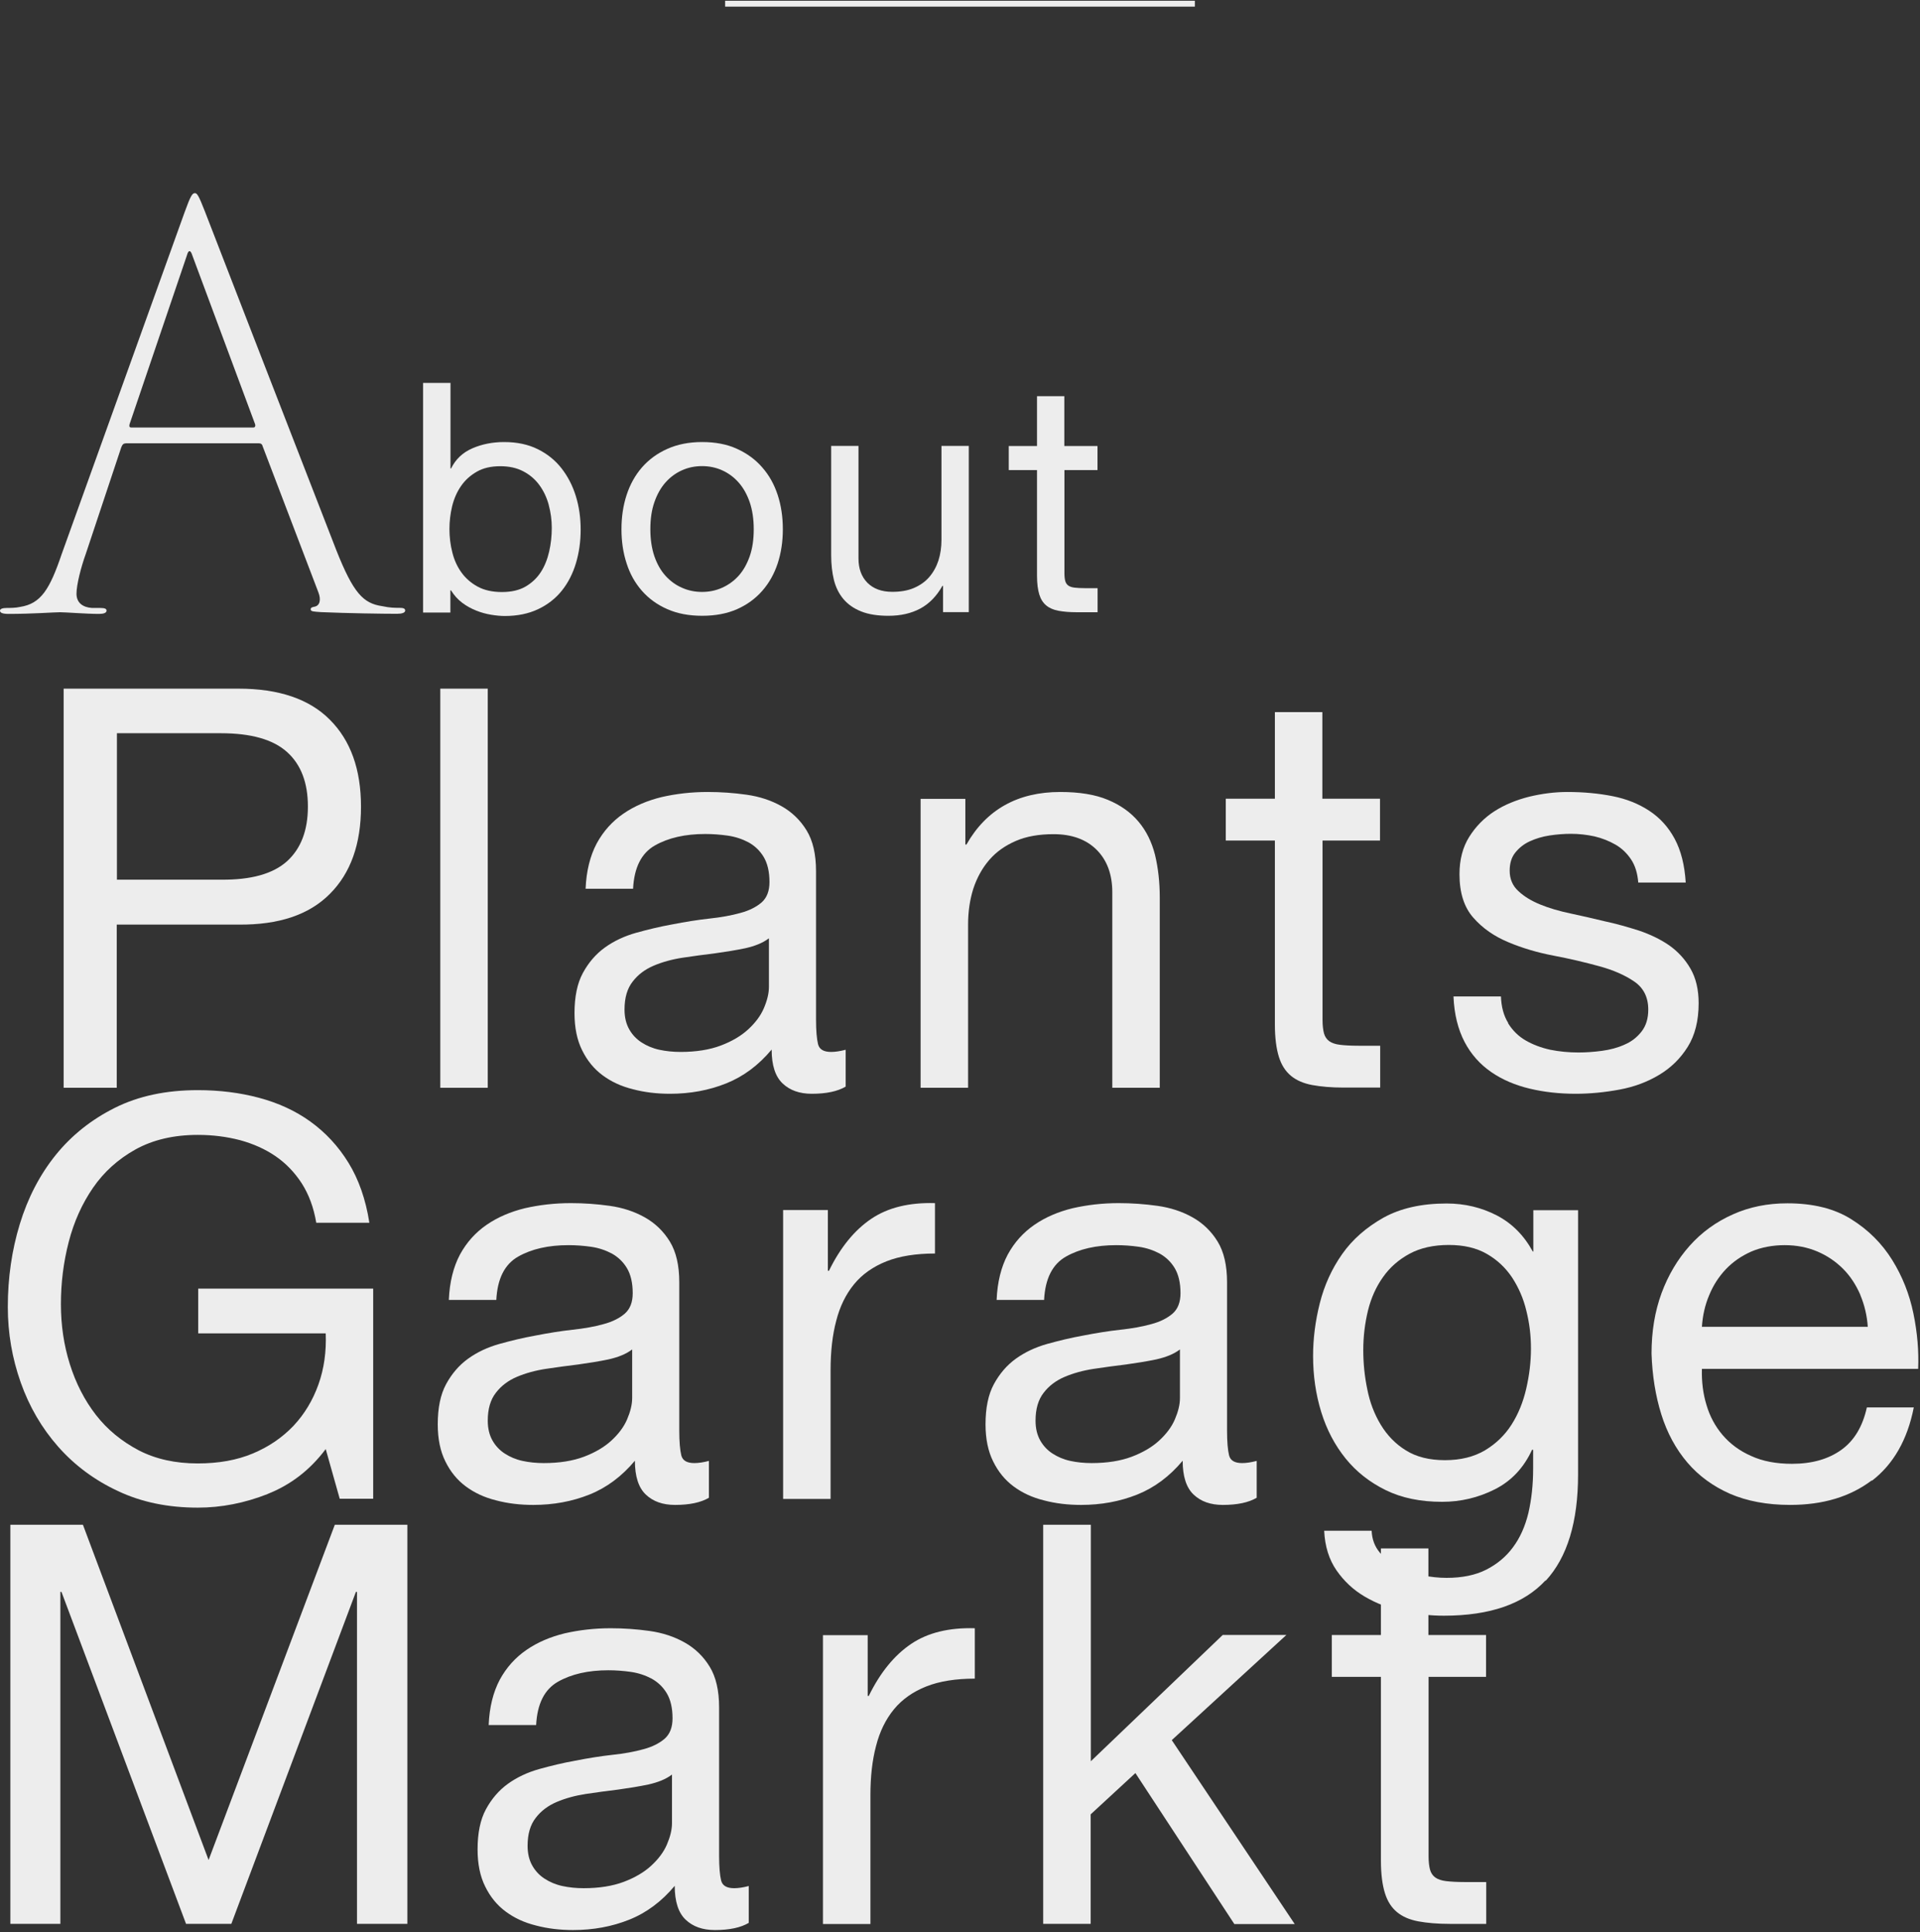 <svg width="327" height="329" viewBox="0 0 327 329" fill="none" xmlns="http://www.w3.org/2000/svg">
<rect x="0" y="0" width="327" height="329" fill="#333333" stroke="none"/>
<path d="M123.5 0.629H203.5" stroke="#EDEDED"/>
<g clip-path="url(#clip0_2104_417)">
<path d="M40.637 117.258C47.482 117.258 52.686 119.023 56.186 122.554C59.717 126.086 61.482 131.01 61.482 137.36C61.482 143.71 59.717 148.666 56.186 152.197C52.655 155.759 47.482 157.494 40.637 157.432H19.884V185.216H10.839V117.258H40.637ZM37.601 149.781C42.743 149.843 46.491 148.79 48.876 146.653C51.261 144.484 52.438 141.387 52.438 137.329C52.438 133.272 51.261 130.174 48.876 128.037C46.491 125.9 42.743 124.847 37.601 124.847H19.915V149.781H37.601Z" fill="#EDEDED"/>
<path d="M83.071 117.258V185.216H74.987V117.258H83.071Z" fill="#EDEDED"/>
<path d="M144.06 184.998C142.666 185.834 140.715 186.237 138.268 186.237C136.161 186.237 134.52 185.648 133.281 184.471C132.042 183.294 131.422 181.374 131.422 178.71C129.192 181.374 126.621 183.294 123.679 184.471C120.736 185.648 117.546 186.237 114.108 186.237C111.877 186.237 109.771 185.989 107.789 185.463C105.775 184.967 104.072 184.162 102.616 183.078C101.16 181.993 100.014 180.6 99.147 178.834C98.28 177.1 97.846 174.993 97.846 172.515C97.846 169.728 98.311 167.436 99.271 165.67C100.231 163.904 101.47 162.449 103.019 161.334C104.567 160.218 106.364 159.382 108.346 158.825C110.36 158.267 112.404 157.771 114.479 157.4C116.709 156.966 118.816 156.625 120.798 156.409C122.811 156.192 124.546 155.882 126.095 155.448C127.612 155.046 128.82 154.426 129.719 153.652C130.617 152.847 131.051 151.7 131.051 150.183C131.051 148.417 130.71 146.992 130.059 145.908C129.409 144.824 128.542 144.019 127.489 143.43C126.435 142.873 125.258 142.47 123.957 142.284C122.656 142.098 121.387 142.005 120.117 142.005C116.678 142.005 113.829 142.656 111.537 143.957C109.245 145.258 108.006 147.705 107.82 151.329H99.735C99.859 148.293 100.51 145.722 101.625 143.616C102.771 141.51 104.289 139.837 106.178 138.536C108.068 137.235 110.267 136.306 112.683 135.718C115.13 135.16 117.732 134.85 120.519 134.85C122.749 134.85 124.949 135.005 127.148 135.315C129.347 135.625 131.329 136.275 133.095 137.266C134.86 138.258 136.285 139.62 137.369 141.386C138.453 143.152 138.98 145.475 138.98 148.324V173.599C138.98 175.489 139.104 176.883 139.321 177.781C139.538 178.679 140.281 179.113 141.551 179.113C142.263 179.113 143.069 178.989 144.029 178.741V185.029L144.06 184.998ZM130.927 159.785C129.905 160.559 128.573 161.086 126.931 161.457C125.289 161.798 123.555 162.077 121.758 162.325C119.962 162.542 118.134 162.789 116.276 163.068C114.448 163.347 112.776 163.811 111.32 164.431C109.864 165.05 108.656 165.949 107.758 167.126C106.829 168.303 106.364 169.882 106.364 171.896C106.364 173.228 106.643 174.343 107.169 175.272C107.696 176.201 108.408 176.945 109.276 177.502C110.143 178.06 111.134 178.493 112.28 178.741C113.426 178.989 114.634 179.113 115.904 179.113C118.568 179.113 120.86 178.741 122.749 178.029C124.639 177.316 126.219 176.387 127.427 175.272C128.635 174.157 129.533 172.98 130.09 171.679C130.648 170.378 130.958 169.17 130.958 168.024V159.785H130.927Z" fill="#EDEDED"/>
<path d="M164.411 135.996V143.802H164.597C167.973 137.855 173.301 134.85 180.58 134.85C183.801 134.85 186.527 135.284 188.664 136.182C190.832 137.081 192.567 138.319 193.899 139.899C195.231 141.479 196.16 143.368 196.717 145.568C197.244 147.767 197.523 150.183 197.523 152.847V185.215H189.438V151.917C189.438 148.882 188.54 146.466 186.775 144.7C185.009 142.935 182.562 142.036 179.434 142.036C176.956 142.036 174.818 142.408 173.022 143.182C171.225 143.957 169.708 145.01 168.5 146.404C167.292 147.798 166.393 149.439 165.774 151.298C165.185 153.156 164.876 155.201 164.876 157.431V185.215H156.791V136.027H164.411V135.996Z" fill="#EDEDED"/>
<path d="M235.032 135.995V143.119H225.244V173.66C225.244 174.62 225.337 175.363 225.492 175.952C225.647 176.509 225.956 176.974 226.39 177.284C226.824 177.593 227.443 177.81 228.249 177.903C229.054 177.996 230.076 178.058 231.346 178.058H235.063V185.182H228.868C226.762 185.182 224.996 185.027 223.479 184.748C221.992 184.47 220.784 183.943 219.854 183.169C218.925 182.394 218.244 181.341 217.81 179.947C217.377 178.554 217.129 176.726 217.129 174.434V143.119H208.766V135.995H217.129V121.251H225.213V135.995H235.001H235.032Z" fill="#EDEDED"/>
<path d="M256.838 174.219C257.613 175.458 258.604 176.449 259.843 177.161C261.082 177.874 262.476 178.4 264.024 178.741C265.573 179.051 267.184 179.206 268.825 179.206C270.095 179.206 271.427 179.113 272.821 178.927C274.215 178.741 275.516 178.4 276.662 177.874C277.839 177.378 278.799 176.635 279.574 175.644C280.348 174.653 280.72 173.414 280.72 171.896C280.72 169.79 279.914 168.21 278.335 167.126C276.755 166.042 274.772 165.174 272.387 164.524C270.002 163.873 267.432 163.254 264.644 162.727C261.856 162.201 259.254 161.426 256.9 160.435C254.515 159.444 252.533 158.081 250.953 156.285C249.373 154.519 248.568 152.041 248.568 148.851C248.568 146.373 249.126 144.236 250.241 142.47C251.356 140.705 252.781 139.249 254.515 138.134C256.25 137.019 258.232 136.213 260.431 135.656C262.63 135.129 264.799 134.85 266.936 134.85C269.724 134.85 272.295 135.098 274.649 135.563C277.003 136.027 279.078 136.864 280.874 138.041C282.671 139.218 284.127 140.797 285.211 142.811C286.295 144.824 286.914 147.302 287.1 150.276H279.016C278.892 148.696 278.489 147.364 277.777 146.311C277.065 145.258 276.197 144.421 275.113 143.802C274.029 143.182 272.852 142.718 271.551 142.408C270.25 142.129 268.918 141.974 267.586 141.974C266.378 141.974 265.17 142.067 263.931 142.253C262.692 142.439 261.577 142.78 260.555 143.244C259.533 143.709 258.728 144.36 258.077 145.165C257.427 145.97 257.117 146.992 257.117 148.262C257.117 149.656 257.613 150.833 258.604 151.731C259.595 152.661 260.834 153.404 262.352 154.024C263.869 154.643 265.573 155.139 267.493 155.541C269.383 155.944 271.303 156.378 273.193 156.842C275.237 157.276 277.188 157.833 279.14 158.453C281.06 159.103 282.795 159.94 284.282 160.962C285.768 162.015 286.976 163.316 287.906 164.927C288.835 166.537 289.3 168.489 289.3 170.812C289.3 173.785 288.68 176.263 287.441 178.246C286.202 180.228 284.591 181.808 282.578 183.016C280.565 184.224 278.335 185.06 275.826 185.525C273.317 185.989 270.839 186.237 268.361 186.237C265.635 186.237 263.033 185.958 260.555 185.37C258.077 184.781 255.878 183.852 253.989 182.551C252.099 181.25 250.55 179.547 249.435 177.409C248.32 175.272 247.67 172.701 247.546 169.666H255.63C255.692 171.431 256.095 172.949 256.869 174.188L256.838 174.219Z" fill="#EDEDED"/>
<path d="M45.593 254.383C41.659 255.931 37.694 256.706 33.698 256.706C28.619 256.706 24.096 255.777 20.101 253.887C16.105 252.029 12.698 249.489 9.91 246.329C7.122 243.17 4.985 239.515 3.529 235.395C2.073 231.276 1.33 227.001 1.33 222.541C1.33 217.585 2.012 212.877 3.374 208.417C4.737 203.956 6.782 200.023 9.476 196.677C12.171 193.332 15.547 190.637 19.574 188.624C23.601 186.611 28.309 185.619 33.698 185.619C37.384 185.619 40.853 186.053 44.106 186.92C47.358 187.788 50.301 189.119 52.872 190.978C55.443 192.836 57.611 195.16 59.345 197.978C61.08 200.797 62.288 204.204 62.907 208.2H53.863C53.429 205.598 52.593 203.368 51.385 201.478C50.177 199.62 48.69 198.071 46.925 196.863C45.159 195.655 43.146 194.757 40.885 194.137C38.623 193.549 36.238 193.239 33.698 193.239C29.579 193.239 26.048 194.075 23.074 195.717C20.132 197.359 17.716 199.527 15.857 202.222C13.999 204.916 12.605 207.983 11.707 211.452C10.808 214.921 10.375 218.452 10.375 222.045C10.375 225.638 10.87 229.015 11.892 232.267C12.915 235.519 14.401 238.431 16.353 240.94C18.304 243.449 20.751 245.431 23.632 246.949C26.512 248.436 29.858 249.179 33.667 249.179C37.23 249.179 40.358 248.621 43.084 247.475C45.809 246.329 48.102 244.75 49.991 242.767C51.849 240.785 53.274 238.431 54.234 235.736C55.195 233.041 55.597 230.13 55.474 227.032H33.76V219.413H63.558V255.188H57.858L55.474 246.732C52.81 250.294 49.495 252.834 45.562 254.383H45.593Z" fill="#EDEDED"/>
<path d="M120.768 255.005C119.374 255.841 117.423 256.244 114.976 256.244C112.87 256.244 111.228 255.656 109.989 254.479C108.75 253.302 108.131 251.381 108.131 248.717C105.9 251.381 103.33 253.302 100.387 254.479C97.444 255.656 94.254 256.244 90.816 256.244C88.586 256.244 86.479 255.996 84.497 255.47C82.484 254.974 80.78 254.169 79.324 253.085C77.868 252.001 76.722 250.607 75.855 248.841C74.988 247.107 74.554 245 74.554 242.522C74.554 239.735 75.019 237.443 75.979 235.677C76.939 233.911 78.178 232.456 79.727 231.341C81.276 230.226 83.072 229.389 85.055 228.832C87.068 228.274 89.112 227.779 91.188 227.407C93.418 226.973 95.524 226.632 97.506 226.416C99.52 226.199 101.254 225.889 102.803 225.455C104.321 225.053 105.529 224.433 106.427 223.659C107.325 222.854 107.759 221.708 107.759 220.19C107.759 218.424 107.418 216.999 106.768 215.915C106.117 214.831 105.25 214.026 104.197 213.437C103.144 212.88 101.967 212.477 100.666 212.291C99.365 212.105 98.095 212.013 96.825 212.013C93.387 212.013 90.537 212.663 88.245 213.964C85.953 215.265 84.714 217.712 84.528 221.336H76.444C76.567 218.3 77.218 215.729 78.333 213.623C79.479 211.517 80.997 209.844 82.886 208.543C84.776 207.242 86.975 206.313 89.391 205.725C91.838 205.167 94.44 204.857 97.228 204.857C99.458 204.857 101.657 205.012 103.856 205.322C106.055 205.632 108.038 206.282 109.803 207.273C111.569 208.265 112.994 209.627 114.078 211.393C115.162 213.159 115.688 215.482 115.688 218.331V243.606C115.688 245.496 115.812 246.89 116.029 247.788C116.246 248.686 116.989 249.12 118.259 249.12C118.972 249.12 119.777 248.996 120.737 248.748V255.036L120.768 255.005ZM107.635 229.792C106.613 230.566 105.281 231.093 103.639 231.464C101.998 231.805 100.263 232.084 98.466 232.332C96.67 232.549 94.843 232.796 92.984 233.075C91.156 233.354 89.484 233.819 88.028 234.438C86.572 235.058 85.364 235.956 84.466 237.133C83.537 238.31 83.072 239.89 83.072 241.903C83.072 243.235 83.351 244.35 83.877 245.279C84.404 246.208 85.117 246.952 85.984 247.509C86.851 248.067 87.842 248.5 88.988 248.748C90.134 248.996 91.342 249.12 92.612 249.12C95.276 249.12 97.568 248.748 99.458 248.036C101.347 247.323 102.927 246.394 104.135 245.279C105.343 244.164 106.241 242.987 106.799 241.686C107.356 240.385 107.666 239.177 107.666 238.031V229.792H107.635Z" fill="#EDEDED"/>
<path d="M140.994 206.003V216.38H141.179C143.131 212.384 145.547 209.441 148.397 207.521C151.246 205.6 154.87 204.733 159.238 204.857V213.437C156.016 213.437 153.229 213.871 150.967 214.769C148.706 215.667 146.848 216.968 145.454 218.672C144.06 220.375 143.038 222.451 142.418 224.898C141.768 227.345 141.458 230.132 141.458 233.323V255.222H133.374V206.034H140.994V206.003Z" fill="#EDEDED"/>
<path d="M214.062 255.005C212.668 255.841 210.717 256.244 208.27 256.244C206.164 256.244 204.522 255.656 203.283 254.479C202.044 253.302 201.424 251.381 201.424 248.717C199.194 251.381 196.623 253.302 193.681 254.479C190.738 255.656 187.548 256.244 184.11 256.244C181.88 256.244 179.773 255.996 177.791 255.47C175.778 254.974 174.074 254.169 172.618 253.085C171.162 252.001 170.016 250.607 169.149 248.841C168.282 247.107 167.848 245 167.848 242.522C167.848 239.735 168.313 237.443 169.273 235.677C170.233 233.911 171.472 232.456 173.021 231.341C174.57 230.226 176.366 229.389 178.348 228.832C180.362 228.274 182.406 227.779 184.481 227.407C186.712 226.973 188.818 226.632 190.8 226.416C192.814 226.199 194.548 225.889 196.097 225.455C197.615 225.053 198.823 224.433 199.721 223.659C200.619 222.854 201.053 221.708 201.053 220.19C201.053 218.424 200.712 216.999 200.062 215.915C199.411 214.831 198.544 214.026 197.491 213.437C196.438 212.88 195.261 212.477 193.96 212.291C192.659 212.105 191.389 212.013 190.119 212.013C186.681 212.013 183.831 212.663 181.539 213.964C179.247 215.265 178.008 217.712 177.822 221.336H169.738C169.861 218.3 170.512 215.729 171.627 213.623C172.773 211.517 174.291 209.844 176.18 208.543C178.07 207.242 180.269 206.313 182.685 205.725C185.132 205.167 187.734 204.857 190.521 204.857C192.752 204.857 194.951 205.012 197.15 205.322C199.349 205.632 201.332 206.282 203.097 207.273C204.863 208.265 206.287 209.627 207.372 211.393C208.456 213.159 208.982 215.482 208.982 218.331V243.606C208.982 245.496 209.106 246.89 209.323 247.788C209.54 248.686 210.283 249.12 211.553 249.12C212.266 249.12 213.071 248.996 214.031 248.748V255.036L214.062 255.005ZM200.929 229.792C199.907 230.566 198.575 231.093 196.933 231.464C195.292 231.805 193.557 232.084 191.76 232.332C189.964 232.549 188.136 232.796 186.278 233.075C184.45 233.354 182.778 233.819 181.322 234.438C179.866 235.058 178.658 235.956 177.76 237.133C176.831 238.31 176.366 239.89 176.366 241.903C176.366 243.235 176.645 244.35 177.171 245.279C177.698 246.208 178.41 246.952 179.278 247.509C180.145 248.067 181.136 248.5 182.282 248.748C183.428 248.996 184.636 249.12 185.906 249.12C188.57 249.12 190.862 248.748 192.752 248.036C194.641 247.323 196.221 246.394 197.429 245.279C198.637 244.164 199.535 242.987 200.093 241.686C200.65 240.385 200.96 239.177 200.96 238.031V229.792H200.929Z" fill="#EDEDED"/>
<path d="M263.219 269.097C259.533 273.093 253.772 275.106 245.905 275.106C243.613 275.106 241.289 274.858 238.904 274.332C236.519 273.836 234.382 273 232.431 271.854C230.479 270.708 228.9 269.221 227.63 267.393C226.36 265.566 225.647 263.305 225.523 260.641H233.608C233.67 262.097 234.134 263.336 235.002 264.358C235.869 265.38 236.891 266.185 238.13 266.836C239.369 267.486 240.701 267.92 242.188 268.23C243.644 268.509 245.037 268.663 246.369 268.663C249.033 268.663 251.294 268.199 253.122 267.27C254.949 266.34 256.498 265.07 257.675 263.46C258.883 261.849 259.75 259.898 260.308 257.606C260.834 255.313 261.113 252.805 261.113 250.079V246.857H260.927C259.533 249.893 257.427 252.154 254.609 253.579C251.79 255.004 248.785 255.716 245.626 255.716C241.94 255.716 238.75 255.066 236.024 253.734C233.298 252.402 231.006 250.605 229.178 248.344C227.351 246.083 225.957 243.45 225.028 240.446C224.099 237.441 223.634 234.251 223.634 230.875C223.634 227.963 224.006 224.958 224.78 221.892C225.554 218.826 226.824 216.038 228.59 213.529C230.355 211.02 232.71 208.976 235.621 207.334C238.533 205.723 242.126 204.918 246.369 204.918C249.467 204.918 252.316 205.599 254.949 206.962C257.551 208.325 259.564 210.369 261.051 213.095H261.144V206.064H268.764V251.07C268.764 259.123 266.936 265.163 263.25 269.159L263.219 269.097ZM252.905 246.95C254.763 245.835 256.281 244.379 257.427 242.583C258.573 240.786 259.41 238.742 259.936 236.45C260.463 234.158 260.741 231.897 260.741 229.605C260.741 227.436 260.494 225.33 259.967 223.224C259.472 221.118 258.635 219.228 257.551 217.556C256.436 215.883 255.011 214.52 253.215 213.498C251.449 212.476 249.281 211.98 246.741 211.98C244.201 211.98 241.909 212.476 240.081 213.467C238.254 214.458 236.736 215.759 235.559 217.432C234.382 219.073 233.515 220.994 232.988 223.131C232.462 225.299 232.183 227.529 232.183 229.883C232.183 232.114 232.4 234.313 232.864 236.543C233.298 238.773 234.072 240.786 235.157 242.583C236.241 244.379 237.665 245.866 239.431 246.95C241.197 248.065 243.427 248.623 246.091 248.623C248.754 248.623 251.015 248.065 252.905 246.95Z" fill="#EDEDED"/>
<path d="M318.787 252.062C315.101 254.85 310.486 256.243 304.88 256.243C300.946 256.243 297.539 255.593 294.658 254.354C291.777 253.084 289.33 251.318 287.379 249.026C285.428 246.734 283.941 244.008 282.95 240.849C281.959 237.69 281.401 234.221 281.277 230.473C281.277 226.725 281.835 223.318 282.981 220.189C284.127 217.092 285.737 214.397 287.782 212.105C289.826 209.813 292.273 208.047 295.123 206.777C297.941 205.507 301.039 204.888 304.415 204.888C308.782 204.888 312.437 205.786 315.318 207.613C318.199 209.41 320.522 211.733 322.256 214.521C323.991 217.308 325.199 220.344 325.88 223.658C326.562 226.973 326.81 230.101 326.686 233.074H289.857C289.795 235.243 290.043 237.287 290.631 239.207C291.189 241.128 292.118 242.862 293.388 244.349C294.658 245.836 296.269 247.044 298.251 247.911C300.203 248.81 302.526 249.243 305.189 249.243C308.628 249.243 311.415 248.438 313.614 246.858C315.814 245.278 317.238 242.862 317.951 239.641H325.942C324.858 245.155 322.473 249.305 318.818 252.124L318.787 252.062ZM316.836 220.468C316.092 218.764 315.132 217.278 313.893 216.039C312.654 214.8 311.198 213.808 309.526 213.096C307.853 212.384 305.995 212.012 303.95 212.012C301.906 212.012 299.955 212.384 298.282 213.096C296.609 213.839 295.154 214.831 293.946 216.1C292.738 217.37 291.777 218.857 291.096 220.53C290.384 222.202 289.981 223.999 289.857 225.919H318.106C317.982 224.03 317.548 222.202 316.836 220.499V220.468Z" fill="#EDEDED"/>
<path d="M14.123 259.619L35.526 316.705L57.023 259.619H69.382V327.577H60.801V271.049H60.616L39.398 327.577H31.686L10.468 271.049H10.282V327.577H1.764V259.619H14.123Z" fill="#EDEDED"/>
<path d="M127.551 327.39C126.157 328.226 124.206 328.629 121.759 328.629C119.653 328.629 118.011 328.04 116.772 326.863C115.533 325.686 114.914 323.766 114.914 321.102C112.684 323.766 110.113 325.686 107.17 326.863C104.228 328.04 101.037 328.629 97.599 328.629C95.369 328.629 93.263 328.381 91.28 327.855C89.267 327.359 87.563 326.554 86.108 325.469C84.652 324.385 83.506 322.992 82.638 321.226C81.771 319.491 81.337 317.385 81.337 314.907C81.337 312.119 81.802 309.827 82.762 308.062C83.722 306.296 84.961 304.84 86.51 303.725C88.059 302.61 89.855 301.774 91.838 301.216C93.851 300.659 95.895 300.163 97.971 299.792C100.201 299.358 102.307 299.017 104.289 298.8C106.303 298.584 108.037 298.274 109.586 297.84C111.104 297.438 112.312 296.818 113.21 296.044C114.108 295.238 114.542 294.092 114.542 292.575C114.542 290.809 114.201 289.384 113.551 288.3C112.9 287.216 112.033 286.411 110.98 285.822C109.927 285.265 108.75 284.862 107.449 284.676C106.148 284.49 104.878 284.397 103.608 284.397C100.17 284.397 97.32 285.048 95.028 286.349C92.736 287.65 91.497 290.097 91.311 293.721H83.227C83.351 290.685 84.001 288.114 85.116 286.008C86.262 283.902 87.78 282.229 89.669 280.928C91.559 279.627 93.758 278.698 96.174 278.109C98.621 277.552 101.223 277.242 104.011 277.242C106.241 277.242 108.44 277.397 110.639 277.707C112.838 278.017 114.821 278.667 116.586 279.658C118.352 280.649 119.777 282.012 120.861 283.778C121.945 285.543 122.472 287.866 122.472 290.716V315.991C122.472 317.881 122.595 319.275 122.812 320.173C123.029 321.071 123.772 321.505 125.042 321.505C125.755 321.505 126.56 321.381 127.52 321.133V327.421L127.551 327.39ZM114.418 302.177C113.396 302.951 112.064 303.478 110.422 303.849C108.781 304.19 107.046 304.469 105.25 304.717C103.453 304.933 101.626 305.181 99.767 305.46C97.94 305.739 96.267 306.203 94.811 306.823C93.356 307.442 92.147 308.341 91.249 309.518C90.32 310.695 89.855 312.274 89.855 314.288C89.855 315.62 90.134 316.735 90.661 317.664C91.187 318.593 91.9 319.337 92.767 319.894C93.634 320.452 94.626 320.885 95.772 321.133C96.918 321.381 98.126 321.505 99.395 321.505C102.059 321.505 104.351 321.133 106.241 320.421C108.13 319.708 109.71 318.779 110.918 317.664C112.126 316.549 113.024 315.372 113.582 314.071C114.139 312.77 114.449 311.562 114.449 310.416V302.177H114.418Z" fill="#EDEDED"/>
<path d="M147.778 278.388V288.764H147.964C149.916 284.769 152.332 281.826 155.181 279.906C158.031 277.985 161.655 277.118 166.022 277.242V285.822C162.801 285.822 160.013 286.255 157.752 287.154C155.491 288.052 153.633 289.353 152.239 291.056C150.845 292.76 149.823 294.835 149.203 297.282C148.553 299.729 148.243 302.517 148.243 305.707V327.606H140.159V278.419H147.778V278.388Z" fill="#EDEDED"/>
<path d="M185.784 259.619V299.886L208.24 278.39H219.081L199.567 296.293L220.506 327.608H210.223L193.372 301.9L185.753 308.931V327.577H177.668V259.619H185.753H185.784Z" fill="#EDEDED"/>
<path d="M253.092 278.392V285.516H243.304V316.057C243.304 317.017 243.397 317.761 243.551 318.349C243.706 318.907 244.016 319.372 244.45 319.681C244.883 319.991 245.503 320.208 246.308 320.301C247.113 320.394 248.136 320.456 249.406 320.456H253.123V327.58H246.928C244.821 327.58 243.056 327.425 241.538 327.146C240.051 326.867 238.843 326.341 237.914 325.566C236.985 324.792 236.303 323.739 235.87 322.345C235.436 320.951 235.188 319.124 235.188 316.832V285.516H226.825V278.392H235.188V263.648H243.273V278.392H253.061H253.092Z" fill="#EDEDED"/>
<path d="M76.724 65.144V79.758H76.831C77.597 78.189 78.809 77.049 80.449 76.336C82.088 75.623 83.906 75.267 85.867 75.267C88.059 75.267 89.966 75.677 91.587 76.479C93.209 77.281 94.564 78.368 95.633 79.74C96.702 81.112 97.522 82.681 98.075 84.481C98.627 86.263 98.894 88.17 98.894 90.184C98.894 92.198 98.627 94.087 98.092 95.887C97.558 97.669 96.756 99.237 95.686 100.574C94.617 101.91 93.263 102.962 91.641 103.728C90.019 104.495 88.13 104.887 85.973 104.887C85.278 104.887 84.512 104.815 83.639 104.673C82.783 104.53 81.928 104.299 81.09 103.96C80.252 103.621 79.451 103.194 78.702 102.623C77.954 102.053 77.33 101.358 76.813 100.52H76.706V104.299H72.054V65.197H76.706L76.724 65.144ZM93.459 85.978C93.12 84.712 92.585 83.59 91.873 82.609C91.16 81.629 90.251 80.845 89.128 80.257C88.023 79.669 86.704 79.383 85.207 79.383C83.639 79.383 82.302 79.686 81.215 80.31C80.128 80.934 79.219 81.736 78.524 82.752C77.829 83.75 77.33 84.891 77.009 86.174C76.706 87.457 76.546 88.74 76.546 90.059C76.546 91.449 76.706 92.786 77.045 94.087C77.365 95.388 77.9 96.528 78.613 97.508C79.326 98.489 80.252 99.291 81.375 99.897C82.498 100.503 83.87 100.806 85.474 100.806C87.078 100.806 88.415 100.503 89.502 99.879C90.572 99.255 91.445 98.435 92.104 97.419C92.764 96.403 93.227 95.227 93.53 93.908C93.833 92.59 93.975 91.235 93.975 89.863C93.975 88.544 93.797 87.261 93.459 85.996V85.978Z" fill="#EDEDED"/>
<path d="M106.718 84.284C107.306 82.484 108.179 80.916 109.338 79.579C110.514 78.242 111.94 77.191 113.668 76.424C115.379 75.658 117.357 75.266 119.585 75.266C121.813 75.266 123.827 75.64 125.52 76.424C127.213 77.191 128.657 78.242 129.815 79.579C130.991 80.916 131.865 82.484 132.453 84.284C133.041 86.084 133.326 88.027 133.326 90.112C133.326 92.197 133.041 94.122 132.453 95.922C131.865 97.704 130.991 99.272 129.815 100.609C128.639 101.946 127.213 102.979 125.52 103.728C123.827 104.476 121.849 104.851 119.585 104.851C117.322 104.851 115.379 104.476 113.668 103.728C111.957 102.979 110.514 101.946 109.338 100.609C108.161 99.272 107.288 97.722 106.718 95.922C106.13 94.14 105.844 92.197 105.844 90.112C105.844 88.027 106.13 86.084 106.718 84.284ZM111.441 94.692C111.904 96.029 112.528 97.134 113.33 98.025C114.132 98.916 115.076 99.611 116.146 100.074C117.215 100.555 118.355 100.787 119.567 100.787C120.779 100.787 121.92 100.555 122.989 100.074C124.059 99.593 125.003 98.916 125.805 98.025C126.607 97.134 127.231 96.011 127.694 94.692C128.158 93.355 128.371 91.841 128.371 90.112C128.371 88.383 128.14 86.868 127.694 85.532C127.231 84.195 126.607 83.072 125.805 82.163C125.003 81.254 124.059 80.559 122.989 80.078C121.92 79.597 120.779 79.365 119.567 79.365C118.355 79.365 117.215 79.597 116.146 80.078C115.076 80.559 114.132 81.254 113.33 82.163C112.528 83.072 111.904 84.195 111.441 85.532C110.977 86.868 110.763 88.383 110.763 90.112C110.763 91.841 110.995 93.355 111.441 94.692Z" fill="#EDEDED"/>
<path d="M160.611 104.247V99.755H160.505C159.524 101.502 158.259 102.803 156.726 103.623C155.194 104.443 153.394 104.853 151.308 104.853C149.455 104.853 147.887 104.603 146.657 104.104C145.409 103.605 144.411 102.91 143.645 102.001C142.879 101.092 142.344 100.005 142.023 98.74C141.72 97.474 141.56 96.084 141.56 94.551V75.927H146.211V95.086C146.211 96.833 146.728 98.223 147.744 99.239C148.76 100.254 150.168 100.771 151.968 100.771C153.394 100.771 154.623 100.557 155.657 100.112C156.691 99.666 157.564 99.06 158.259 98.258C158.954 97.456 159.471 96.512 159.827 95.442C160.166 94.373 160.344 93.197 160.344 91.914V75.927H164.996V104.229H160.611V104.247Z" fill="#EDEDED"/>
<path d="M186.917 75.945V80.044H181.286V97.617C181.286 98.169 181.339 98.597 181.428 98.936C181.517 99.256 181.695 99.524 181.945 99.702C182.195 99.88 182.551 100.005 183.014 100.058C183.478 100.112 184.066 100.147 184.797 100.147H186.935V104.246H183.371C182.159 104.246 181.143 104.157 180.27 103.997C179.414 103.837 178.719 103.534 178.185 103.088C177.65 102.642 177.258 102.037 177.008 101.235C176.759 100.433 176.616 99.381 176.616 98.062V80.044H171.804V75.945H176.616V67.462H181.268V75.945H186.9H186.917Z" fill="#EDEDED"/>
<path d="M21.404 75.499C21.03 75.499 20.852 75.677 20.656 76.158L14.614 94.301C13.776 96.618 13.028 99.594 13.028 101.091C13.028 102.677 14.151 103.408 15.63 103.515H17.02C17.947 103.515 18.143 103.693 18.143 103.978C18.143 104.353 17.679 104.531 16.842 104.531C14.703 104.531 11.174 104.246 10.23 104.246C9.214 104.246 5.578 104.531 1.479 104.531C0.463 104.531 0 104.353 0 103.978C0 103.693 0.374 103.515 1.212 103.515C1.764 103.515 2.691 103.515 3.44 103.337C6.968 102.784 8.465 100.361 10.515 94.319L31.438 36.148C32.454 33.35 32.739 32.887 33.202 32.887C33.577 32.887 33.862 33.35 34.878 35.952C36.09 39.124 51.256 78.19 57.298 93.731C60.185 100.984 61.86 102.749 65.104 103.212C66.405 103.497 67.242 103.497 67.991 103.497C68.65 103.497 69.007 103.586 69.007 103.961C69.007 104.335 68.454 104.513 67.617 104.513C65.389 104.513 59.151 104.424 54.678 104.228C53.466 104.139 52.913 104.139 52.913 103.765C52.913 103.479 53.092 103.39 53.573 103.301C54.499 103.123 54.696 102.089 54.232 100.877L44.751 76.034C44.662 75.659 44.466 75.481 44.092 75.481H21.386L21.404 75.499ZM43.165 72.79C43.45 72.79 43.539 72.505 43.45 72.238L32.757 43.491C32.472 42.564 32.097 42.475 31.83 43.491L22.064 72.238C21.974 72.612 22.064 72.79 22.349 72.79H43.183H43.165Z" fill="#EDEDED"/>
</g>
<defs>
<clipPath id="clip0_2104_417">
<rect width="327" height="296" fill="white" transform="translate(0 32.629)"/>
</clipPath>
</defs>
</svg>
